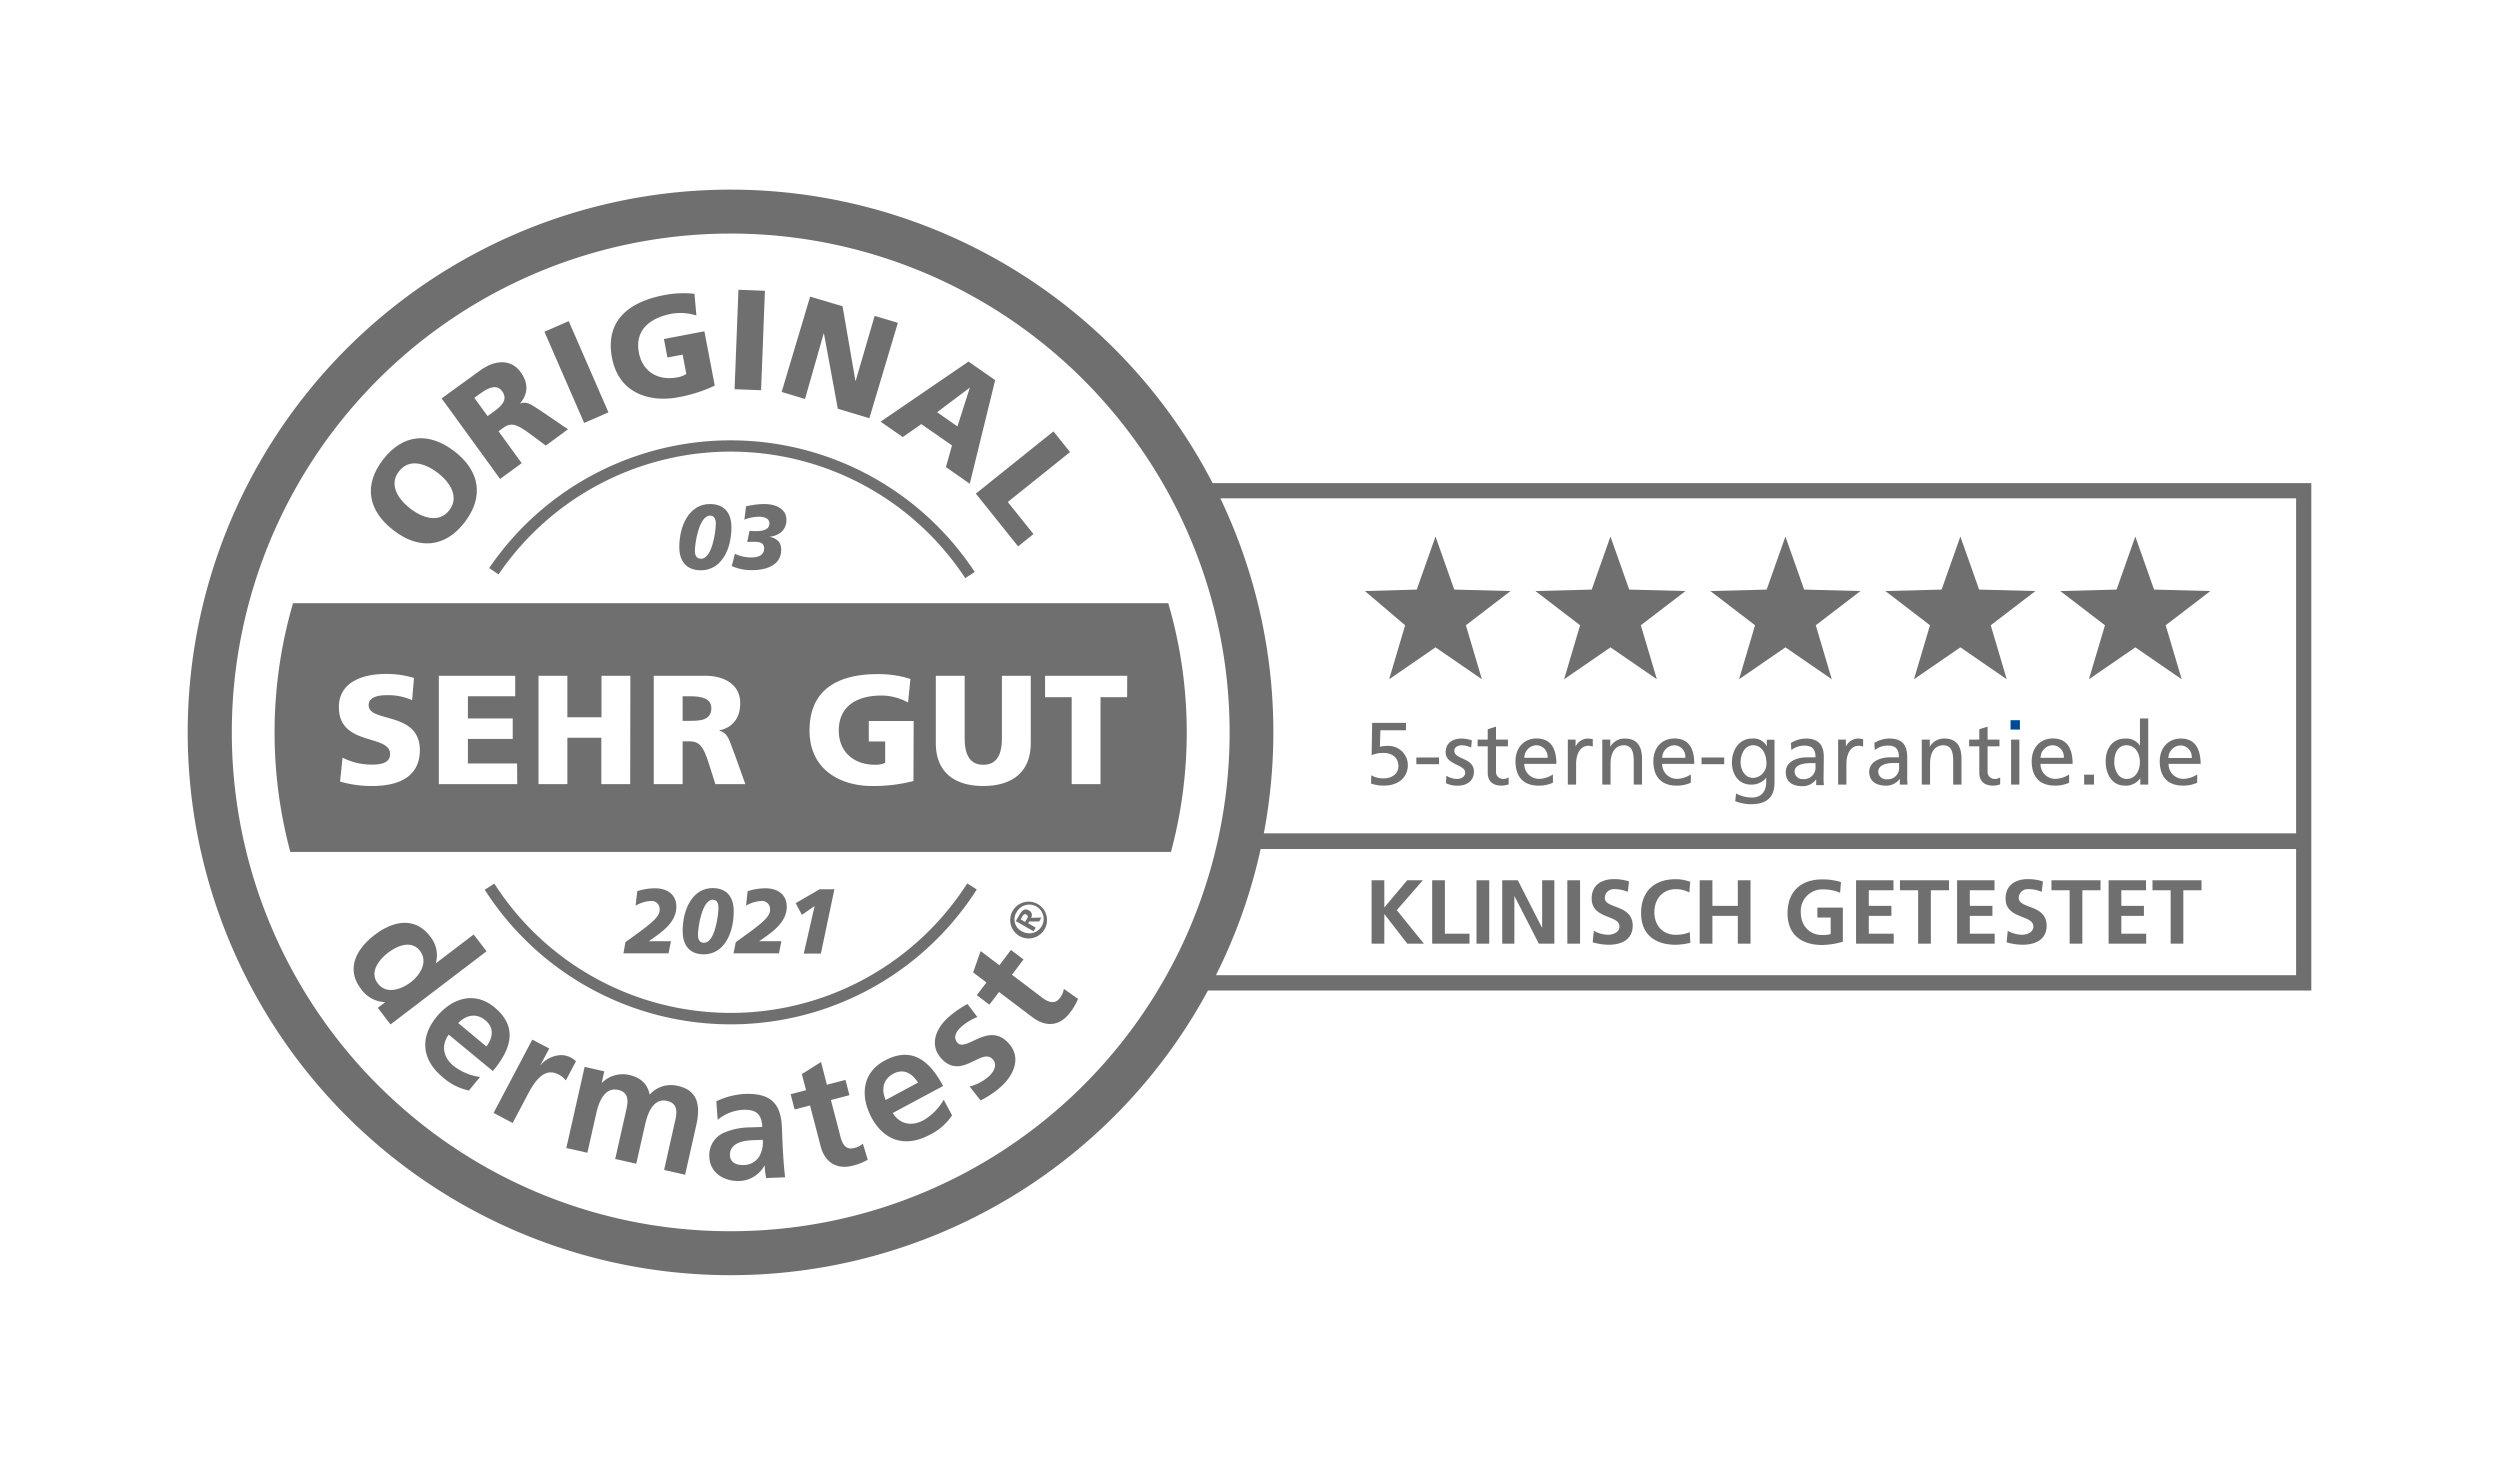 <svg id="Ebene_1" data-name="Ebene 1" xmlns="http://www.w3.org/2000/svg" viewBox="0 0 564 330.2"><defs><style>.cls-1{fill:#6e6f6e;}.cls-2{fill:#004993;}</style></defs><path class="cls-1" d="M251.66,93.64A112.51,112.51,0,0,1,93.27,252.08,112.51,112.51,0,0,0,251.66,93.64Z"/><path class="cls-1" d="M88.77,119.64c5.66,4.36,11.6,4,16.07-1.83s3.33-11.65-2.33-16-11.55-4-16.07,1.84S83.07,115.25,88.77,119.64ZM90,106.35c2.22-2.88,5.7-2,8.79.35,2.93,2.26,4.79,5.52,2.58,8.4s-5.86,1.91-8.79-.35S87.74,109.23,90,106.35Z"/><path class="cls-1" d="M117.69,104.49l-5.22-7.19,1-.74c1.79-1.3,3-1,6.24,1.43l3.42,2.53,5-3.67-5.36-3.66c-2.51-1.55-3.62-2.85-5.48-2.14h0c1.94-2.25,1.92-4.69.16-7.11-2.27-3.13-6-2.68-9.18-.33l-8.64,6.27,13.19,18.17ZM110,93.87l-3-4.12,1.28-.92c1.85-1.35,3.76-2.26,5-.57,1.5,2.06-.44,3.55-2,4.68Z"/><rect class="cls-1" x="127.05" y="72.7" width="5.98" height="22.45" transform="translate(-22.69 58.9) rotate(-23.53)"/><path class="cls-1" d="M152.91,89.64A33.06,33.06,0,0,0,161.25,87l-2.34-12.26-9.13,1.74.79,4.17L154,80l.83,4.36a5.21,5.21,0,0,1-2,.77c-4.3.82-7.86-1.22-8.69-5.55-1-5.15,2.56-7.88,7.33-8.79a11.49,11.49,0,0,1,5.64.4l-.44-4.9a22.18,22.18,0,0,0-6.85.29c-8.09,1.55-13.33,5.85-11.75,14.16S147,90.76,152.91,89.64Z"/><rect class="cls-1" x="157.92" y="73.71" width="22.45" height="5.98" transform="translate(85.95 242.75) rotate(-87.78)"/><polygon class="cls-1" points="185.82 75.25 185.89 75.27 189.01 92.22 196.13 94.35 202.56 72.83 197.32 71.27 193.05 85.9 192.98 85.89 190.08 69.1 182.77 66.92 176.34 88.43 181.61 90.01 185.82 75.25"/><polygon class="cls-1" points="229.68 123.26 233.15 120.48 227.35 113.25 241.4 101.99 237.66 97.32 220.15 111.36 229.68 123.26"/><path class="cls-1" d="M106.86,210.82l-8.52,6.49v-.06a6.68,6.68,0,0,0-1.31-6c-3.48-4.56-8.4-3.47-12.5-.34s-6.56,7.61-3.11,12.17a6.93,6.93,0,0,0,5.49,3v0l-1.68,1.28,2.86,3.76,21.67-16.51ZM92.66,221.6c-2.11,1.6-5.47,2.83-7.43.26s.29-5.37,2.34-6.94,5.27-2.91,7.18-.4S94.74,220,92.66,221.6Z"/><path class="cls-1" d="M111.19,241.63c4.17-5,5.7-9.94.37-14.37-4.47-3.71-9.53-2.11-13,2.06-3.92,4.72-3.43,9.75,1.32,13.7a12.87,12.87,0,0,0,5.9,3l2.53-3.05a12.54,12.54,0,0,1-6-2.51c-2.32-1.93-2.85-4.59-1.09-7.05Zm-1.68-11.44c2.09,1.74,1.63,4,.23,5.9l-6.37-5.29C105.14,229,107.41,228.45,109.51,230.19Z"/><path class="cls-1" d="M128.69,238.54c-2.57-1.35-5.71.32-6.71,1.76h-.07l2-3.76-3.83-2-8.73,16.54,4.31,2.27,3.2-6.07c1.25-2.38,3.55-6.75,7.06-4.91a5,5,0,0,1,1.74,1.37l2.28-4.33A5.19,5.19,0,0,0,128.69,238.54Z"/><path class="cls-1" d="M153,245a6.44,6.44,0,0,0-6.43,1.94c-.52-2.5-2.11-3.86-4.66-4.44a6.65,6.65,0,0,0-6.09,1.76h-.07l.57-2.56-4.43-1L127.76,259l4.75,1.06,2-8.85c.53-2.38,1.77-6,4.92-5.34,2.73.62,2.19,3,1.81,4.73l-2.45,10.87,4.75,1.07,2-8.86c.53-2.37,1.77-6,4.92-5.33,2.73.62,2.19,3,1.8,4.72l-2.44,10.88,4.74,1.07,2.59-11.51C158,249.38,157.43,246,153,245Z"/><path class="cls-1" d="M166.79,266.43a6.67,6.67,0,0,0,5.65-3.45h.07a21.31,21.31,0,0,0,.33,2.78l4.28-.16c-.16-1.45-.29-2.75-.38-4.16s-.18-2.8-.25-4.68l-.09-2.4c-.21-5.52-2.66-7.78-8.35-7.57a17,17,0,0,0-6.45,1.66l.31,4.17a9.9,9.9,0,0,1,5.69-2.25c2.87-.11,4.25.86,4.36,3.87l-2.68.1a14.92,14.92,0,0,0-6.24,1.33,5.51,5.51,0,0,0-3,5.45C160.19,264.68,163.49,266.55,166.79,266.43Zm-2.11-5.77c-.11-2.87,3.11-3.36,5.29-3.44l2.1-.08a6.16,6.16,0,0,1-.87,3.89,4.12,4.12,0,0,1-3.34,1.8c-1.75.06-3.12-.58-3.18-2.17Z"/><path class="cls-1" d="M230,211.17a4.15,4.15,0,1,0-1.54-5.67A4.14,4.14,0,0,0,230,211.17Zm-.74-5.21a3.24,3.24,0,1,1,1.58,4.3l-.25-.13a3,3,0,0,1-1.44-4l.09-.18Z"/><path class="cls-1" d="M233.66,209.29l-1.7-1,.24-.41h2.24l.5-.88-2.34.06a1.13,1.13,0,0,0-.3-1.57l-.16-.09c-.89-.52-1.52-.11-2.11.9l-.86,1.51,4,2.29Zm-2-2-.4.7-1-.57.35-.61c.19-.34.49-.75.9-.51s.46.54.19.95Z"/><polygon class="cls-1" points="320.99 198.59 317.46 198.59 312.3 204.73 312.3 198.59 309.43 198.59 309.43 212.89 312.3 212.89 312.3 206.25 312.34 206.25 317.48 212.89 321.23 212.89 315.11 205.33 320.99 198.59"/><polygon class="cls-1" points="325.97 198.59 323.1 198.59 323.1 212.89 331.52 212.89 331.52 210.64 325.97 210.64 325.97 198.59"/><rect class="cls-1" x="333.1" y="198.59" width="2.87" height="14.3"/><polygon class="cls-1" points="347.91 209.28 347.87 209.28 342.42 198.59 338.9 198.59 338.9 212.89 341.64 212.89 341.64 202.19 341.68 202.19 347.16 212.89 350.66 212.89 350.66 198.59 347.91 198.59 347.91 209.28"/><rect class="cls-1" x="353.59" y="198.59" width="2.87" height="14.3"/><path class="cls-1" d="M362.05,202.59a2,2,0,0,1,2-2h.28a7.66,7.66,0,0,1,2.91.61l.26-2.35a11,11,0,0,0-3.42-.52c-2.52,0-5,1.17-5,4.37,0,4.73,6.27,3.61,6.27,6.33,0,1.29-1.45,1.85-2.54,1.85a6.71,6.71,0,0,1-3.24-.89l-.26,2.59a12.63,12.63,0,0,0,3.66.55c2.89,0,5.37-1.19,5.37-4.32C368.32,204,362.05,205.08,362.05,202.59Z"/><path class="cls-1" d="M378.08,210.89c-3.06,0-4.86-2.2-4.86-5.11s1.84-5.18,4.8-5.18a6,6,0,0,1,3.09.76l.21-2.42a9.68,9.68,0,0,0-3.24-.6c-4.86,0-7.85,2.75-7.85,7.65s3.22,7.15,7.85,7.15a15,15,0,0,0,3.26-.45l-.13-2.4A7.82,7.82,0,0,1,378.08,210.89Z"/><polygon class="cls-1" points="392.05 204.36 386.32 204.36 386.32 198.59 383.45 198.59 383.45 212.89 386.32 212.89 386.32 206.62 392.05 206.62 392.05 212.89 394.92 212.89 394.92 198.59 392.05 198.59 392.05 204.36"/><path class="cls-1" d="M410,207h3v3.73a7.48,7.48,0,0,1-1.88.21c-3,0-4.86-2.2-4.86-5.11a4.87,4.87,0,0,1,4.54-5.18h.65a9.29,9.29,0,0,1,3.68.76l.19-2.42a14.22,14.22,0,0,0-4.2-.6c-4.86,0-7.85,2.75-7.85,7.65s3.22,7.15,7.85,7.15a17.7,17.7,0,0,0,4.63-.74v-7.7H410Z"/><polygon class="cls-1" points="421.6 206.62 426.7 206.62 426.7 204.36 421.6 204.36 421.6 200.84 427.17 200.84 427.17 198.59 418.73 198.59 418.73 212.89 427.22 212.89 427.22 210.64 421.6 210.64 421.6 206.62"/><polygon class="cls-1" points="428.63 200.84 432.73 200.84 432.73 212.89 435.6 212.89 435.6 200.84 439.7 200.84 439.7 198.59 428.63 198.59 428.63 200.84"/><polygon class="cls-1" points="444.39 206.62 449.49 206.62 449.49 204.36 444.39 204.36 444.39 200.84 449.96 200.84 449.96 198.59 441.52 198.59 441.52 212.89 450 212.89 450 210.64 444.39 210.64 444.39 206.62"/><path class="cls-1" d="M455.43,202.59a2,2,0,0,1,2-2h.28a7.66,7.66,0,0,1,2.91.61l.26-2.35a11,11,0,0,0-3.42-.52c-2.52,0-5,1.17-5,4.37,0,4.73,6.27,3.61,6.27,6.33,0,1.29-1.45,1.85-2.54,1.85a6.71,6.71,0,0,1-3.24-.89l-.26,2.59a12.63,12.63,0,0,0,3.66.55c2.89,0,5.37-1.19,5.37-4.32C461.7,204,455.43,205.08,455.43,202.59Z"/><polygon class="cls-1" points="462.81 200.84 466.91 200.84 466.91 212.89 469.78 212.89 469.78 200.84 473.88 200.84 473.88 198.59 462.81 198.59 462.81 200.84"/><polygon class="cls-1" points="478.57 206.62 483.67 206.62 483.67 204.36 478.57 204.36 478.57 200.84 484.14 200.84 484.14 198.59 475.7 198.59 475.7 212.89 484.18 212.89 484.18 210.64 478.57 210.64 478.57 206.62"/><polygon class="cls-1" points="485.6 200.84 489.7 200.84 489.7 212.89 492.56 212.89 492.56 200.84 496.66 200.84 496.66 198.59 485.6 198.59 485.6 200.84"/><path class="cls-1" d="M313.09,168.27a7.74,7.74,0,0,0-1.79.2l.12-3.72h5.77v-1.67h-7.63l-.12,7.3a6.31,6.31,0,0,1,2.68-.52c1.87,0,3.36,1,3.36,3,0,1.76-1.59,2.74-3.24,2.74a5.38,5.38,0,0,1-2.88-.7l-.06,1.87a8.48,8.48,0,0,0,3,.46c2.88,0,5.31-1.63,5.31-4.67a4.36,4.36,0,0,0-4.43-4.29Z"/><rect class="cls-1" x="319.53" y="170.89" width="5.11" height="1.51"/><path class="cls-1" d="M328.1,169.37c0-.84.83-1.24,1.79-1.24a5.59,5.59,0,0,1,2,.52l.16-1.63a8,8,0,0,0-2.33-.4c-2,0-3.58,1-3.58,3.12,0,2.85,4.4,2.69,4.4,4.54,0,1.09-1.06,1.45-1.91,1.45a5,5,0,0,1-2.33-.72l-.1,1.67a5.73,5.73,0,0,0,2.79.56c1.8,0,3.53-1,3.53-3.16C332.49,170.84,328.1,171.43,328.1,169.37Z"/><path class="cls-1" d="M337.5,173.92v-5.55h2.69v-1.51H337.5v-2.94l-1.87.59v2.35h-2.28v1.51h2.28v5.93c0,2,1.2,2.94,3.13,2.94a5.71,5.71,0,0,0,1.59-.28v-1.59a2.24,2.24,0,0,1-1.28.36,1.59,1.59,0,0,1-1.58-1.63A1.09,1.09,0,0,1,337.5,173.92Z"/><path class="cls-1" d="M347.14,177.24a7.53,7.53,0,0,0,3.2-.66v-1.87a5.89,5.89,0,0,1-3.12,1,3.31,3.31,0,0,1-3.34-3.3v-.08h7.24c0-3.26-1.09-5.73-4.47-5.73-2.87,0-4.76,2.13-4.76,5.13C341.89,175.08,343.54,177.24,347.14,177.24Zm-.53-9.11a2.57,2.57,0,0,1,2.53,2.59,1.93,1.93,0,0,1,0,.24h-5.25A2.82,2.82,0,0,1,346.61,168.13Z"/><path class="cls-1" d="M355.45,168.43h0v-1.57H353.7V177h1.87v-4.61c0-2.55,1.09-4.14,2.76-4.14a2.85,2.85,0,0,1,1,.18v-1.67a5.66,5.66,0,0,0-1.23-.14A3.11,3.11,0,0,0,355.45,168.43Z"/><path class="cls-1" d="M366.6,166.62a3.67,3.67,0,0,0-3.32,1.85h0v-1.61h-1.81V177h1.87v-4.69c0-2.47,1-4.18,3.08-4.18,1.63.1,2.15,1.26,2.15,3.62V177h1.87v-6C370.4,168.25,369.23,166.62,366.6,166.62Z"/><path class="cls-1" d="M373,171.75c0,3.3,1.65,5.49,5.25,5.49a7.53,7.53,0,0,0,3.2-.66v-1.87a5.92,5.92,0,0,1-3.12,1,3.31,3.31,0,0,1-3.34-3.3v-.08h7.24c0-3.26-1.1-5.73-4.48-5.73C374.83,166.62,373,168.75,373,171.75Zm7.24-.79H375a2.82,2.82,0,0,1,2.72-2.83,2.57,2.57,0,0,1,2.5,2.64,1.21,1.21,0,0,1,0,.19Z"/><rect class="cls-1" x="383.87" y="170.89" width="5.11" height="1.51"/><path class="cls-1" d="M398.6,168.37h0a3.37,3.37,0,0,0-3.34-1.75c-3.07,0-4.54,2.79-4.54,5.39s1.43,5,4.34,5a4.19,4.19,0,0,0,3.4-1.57h0v1c0,2.15-1.18,3.48-3.14,3.48a7.52,7.52,0,0,1-3.66-.91l-.2,1.73a9.85,9.85,0,0,0,3.64.69c3.63,0,5.23-1.76,5.23-4.85v-9.7h-1.74Zm-3.1,7.12c-1.75,0-2.82-1.67-2.82-3.58,0-1.73.93-3.78,2.82-3.78s3,1.81,3,3.92a3.18,3.18,0,0,1-2.88,3.44Z"/><path class="cls-1" d="M411.45,170.82c0-2.77-1.18-4.2-4.08-4.2a6.49,6.49,0,0,0-3.34,1l.1,1.59a4.81,4.81,0,0,1,2.94-1c1.87,0,2.51.9,2.51,2.65h-2c-1.93,0-4.71.79-4.71,3.34,0,2.2,1.53,3.16,3.71,3.16a3.74,3.74,0,0,0,3.15-1.55h0v1.31h1.75a14.8,14.8,0,0,1-.08-2Zm-1.87,2.26a2.59,2.59,0,0,1-2.45,2.69,2.36,2.36,0,0,1-.38,0,1.78,1.78,0,0,1-1.89-1.65c0-1.79,2.51-1.95,3.52-1.95h1.2Z"/><path class="cls-1" d="M416.43,168.43h0v-1.57h-1.75V177h1.87v-4.61c0-2.55,1.1-4.14,2.77-4.14a2.85,2.85,0,0,1,1,.18v-1.67a5.66,5.66,0,0,0-1.23-.14A3.11,3.11,0,0,0,416.43,168.43Z"/><path class="cls-1" d="M425.46,177.24a3.72,3.72,0,0,0,3.14-1.55h0V177h1.75a14.8,14.8,0,0,1-.08-2v-4.19c0-2.77-1.17-4.2-4.08-4.2a6.49,6.49,0,0,0-3.34,1l.1,1.59a4.81,4.81,0,0,1,2.94-1c1.87,0,2.51.9,2.51,2.65h-2c-1.93,0-4.71.79-4.71,3.34C421.74,176.28,423.27,177.24,425.46,177.24Zm1.79-5.11h1.19v1a2.55,2.55,0,0,1-2.43,2.68,1.7,1.7,0,0,1-.39,0,1.78,1.78,0,0,1-1.89-1.65C423.73,172.29,426.23,172.13,427.25,172.13Z"/><path class="cls-1" d="M438.68,166.62a3.65,3.65,0,0,0-3.32,1.85h0v-1.61h-1.81V177h1.87v-4.69c0-2.47.95-4.18,3.08-4.18,1.63.1,2.14,1.26,2.14,3.62V177h1.87v-6C442.47,168.25,441.3,166.62,438.68,166.62Z"/><path class="cls-1" d="M448.4,173.92v-5.55h2.68v-1.51H448.4v-2.94l-1.87.59v2.35h-2.29v1.51h2.29v5.93c0,2,1.19,2.94,3.12,2.94a5.37,5.37,0,0,0,1.59-.28v-1.59a2.21,2.21,0,0,1-1.27.36,1.59,1.59,0,0,1-1.58-1.63A1.09,1.09,0,0,1,448.4,173.92Z"/><rect class="cls-2" x="453.58" y="162.48" width="2.11" height="2.11"/><rect class="cls-1" x="453.7" y="166.86" width="1.87" height="10.14"/><path class="cls-1" d="M463.6,177.24a7.53,7.53,0,0,0,3.2-.66v-1.87a5.92,5.92,0,0,1-3.12,1,3.31,3.31,0,0,1-3.34-3.3v-.08h7.24c0-3.26-1.09-5.73-4.48-5.73-2.86,0-4.75,2.13-4.75,5.13C458.35,175.08,460,177.24,463.6,177.24Zm-.53-9.11a2.57,2.57,0,0,1,2.53,2.59,1.93,1.93,0,0,1,0,.24h-5.25A2.82,2.82,0,0,1,463.07,168.13Z"/><rect class="cls-1" x="470.18" y="174.77" width="2.23" height="2.23"/><path class="cls-1" d="M482.78,168.25h0a3.67,3.67,0,0,0-3.37-1.63c-2.94,0-4.37,2.41-4.37,5.13s1.29,5.49,4.35,5.49a4,4,0,0,0,3.46-1.67h0V177h1.79V162.08h-1.87Zm-3,7.48c-2,0-2.84-2.25-2.8-3.84,0-1.85.75-3.76,2.78-3.76s3,1.93,3,3.82c0,1.69-.85,3.78-3,3.78Z"/><path class="cls-1" d="M492,166.62c-2.87,0-4.76,2.13-4.76,5.13,0,3.3,1.65,5.49,5.25,5.49a7.53,7.53,0,0,0,3.2-.66v-1.87a5.89,5.89,0,0,1-3.12,1,3.31,3.31,0,0,1-3.34-3.3v-.08h7.24C496.42,169.08,495.33,166.62,492,166.62ZM489.2,171a2.82,2.82,0,0,1,2.73-2.83,2.57,2.57,0,0,1,2.53,2.59,1.93,1.93,0,0,1,0,.24Z"/><path class="cls-1" d="M273.57,109a122.45,122.45,0,1,0-1.06,114.47H521.43V109Zm10.84,82.54H518V220H274.32A121.56,121.56,0,0,0,284.41,191.5ZM518,188H285.12a122.28,122.28,0,0,0-9.81-75.57H518ZM164.83,277.76a112,112,0,0,1-71.56-25.68q-4.17-3.45-8-7.27A112.53,112.53,0,0,1,244.39,85.64q3.83,3.83,7.27,8a112.5,112.5,0,0,1-86.83,184.12Z"/><path class="cls-1" d="M218.49,81.57,198.66,95.13l5,3.47,4.19-2.92,6.92,4.81-1.37,4.89,5.38,3.75,5.73-23.37ZM216,96.2,211.4,93l7.4-5.56h0Z"/><path class="cls-1" d="M267.73,165.2a103.64,103.64,0,0,0-4.17-29.12H66.11a104.06,104.06,0,0,0-.61,56.12H264.17A103.82,103.82,0,0,0,267.73,165.2ZM84,177.32a25.29,25.29,0,0,1-7.28-1l.56-5.39A14.27,14.27,0,0,0,84,172.49c2.07,0,4-.42,4-2.38,0-4.55-11.55-1.68-11.55-10.58,0-5.88,5.74-7.49,10.64-7.49a21,21,0,0,1,6.3.91l-.42,5a13.34,13.34,0,0,0-5.43-1.12c-1.64,0-4.37.14-4.37,2.28,0,4,11.55,1.29,11.55,10.12C94.71,175.6,89.39,177.32,84,177.32Zm32.69-.42H99V152.46h17.23v4.62H105.56v5h10.11v4.62H105.56v5.54h11.09Zm25.48,0h-6.51V166.43H128V176.9h-6.51V152.46H128v9.35h7.7v-9.35h6.51Zm19.22,0-1.4-4.41c-1.34-4.21-2.17-5.25-4.59-5.25H154v9.66h-6.51V152.46h11.63c4.34,0,7.87,2,7.87,6.16,0,3.26-1.54,5.43-4.69,6.16v.08c2.1.55,2.24,2.41,3.47,5.39l2.38,6.65Zm44.69-.7a35.84,35.84,0,0,1-9.45,1.12c-6.51,0-14-3.29-14-12.54s6.43-12.7,15.37-12.7a23.72,23.72,0,0,1,7.39,1.09l-.53,5.32a12.53,12.53,0,0,0-6-1.58c-5.29,0-9.63,2.21-9.63,7.91,0,4.8,3.4,7.71,8.16,7.71a5.54,5.54,0,0,0,2.31-.42v-4.83H196v-4.62h10.12Zm26.46-8.58c0,6.69-4.34,9.7-10.71,9.7s-10.71-3-10.71-9.7V152.46h6.51v14.07c0,3.23.87,6,4.2,6s4.2-2.73,4.2-6V152.46h6.51Zm21.74-10.33h-6V176.9h-6.51V157.29h-6v-4.83H254.3Z"/><path class="cls-1" d="M155.71,157.08H154v5.54h1.72c2.1,0,4.76-.08,4.76-2.84C160.47,157.5,158.2,157.08,155.71,157.08Z"/><path class="cls-1" d="M192.65,259c-1.79.47-2.59-.86-3-2.41l-2.2-8.43,4.18-1.09-.89-3.45-4.19,1.09-1.33-5.13-4.32,2.74.94,3.62-3.47.91.89,3.44,3.48-.9,2.4,9.2c.93,3.59,3.57,5.34,7.26,4.38a12.87,12.87,0,0,0,3.37-1.33L194.66,258A4.2,4.2,0,0,1,192.65,259Z"/><path class="cls-1" d="M208.33,252.73c-2.66,1.43-5.32.92-6.94-1.63L212.77,245c-3.09-5.76-7.07-9-13.18-5.73-5.12,2.75-5.53,8-3,12.81,2.91,5.4,7.77,6.83,13.2,3.91a12.83,12.83,0,0,0,5-4.36l-1.89-3.53A12.58,12.58,0,0,1,208.33,252.73Zm-6.8-10.49c2.4-1.29,4.32,0,5.57,2l-7.29,3.92c-1-2.31-.68-4.63,1.72-5.92Z"/><path class="cls-1" d="M216,235.24c-1.07-1.19-.23-2.58.73-3.46a11.94,11.94,0,0,1,3.76-2.34l-2.22-2.94a23,23,0,0,0-4.39,3.06c-2.82,2.56-4.23,6.25-1.52,9.23,4.55,5,9.12-2.55,11.59.17,1.22,1.34.09,3-.83,3.84a10.49,10.49,0,0,1-4.37,2.31l2.47,3.15a21.2,21.2,0,0,0,4.62-3.12c2.93-2.66,4.63-6.57,1.7-9.79C223,230.35,218,237.44,216,235.24Z"/><path class="cls-1" d="M239.09,225.17c-1.12,1.47-2.57.92-3.84,0l-6.95-5.26,2.6-3.45-2.83-2.15-2.61,3.45-4.23-3.2-1.69,4.82,3,2.26-2.17,2.87,2.84,2.14,2.17-2.86,7.59,5.74c3,2.23,6.1,2,8.41-1.06a12.87,12.87,0,0,0,1.82-3.13L240,223.08A4.36,4.36,0,0,1,239.09,225.17Z"/><path class="cls-1" d="M110.36,128.15l2.11,1.44a63.34,63.34,0,0,1,105.29.84l2.13-1.4a65.9,65.9,0,0,0-109.53-.88Z"/><path class="cls-1" d="M111.51,199.35l-2.15,1.38a65.87,65.87,0,0,0,111-.06l-2.15-1.38a63.33,63.33,0,0,1-106.68.06Z"/><polygon class="cls-1" points="431.79 153.24 442.26 146.04 452.72 153.24 449.11 141.06 459.19 133.34 446.49 133.01 442.26 121.04 438.03 133.01 425.33 133.34 435.41 141.06 431.79 153.24"/><polygon class="cls-1" points="471.26 153.24 481.73 146.04 492.19 153.24 488.58 141.06 498.66 133.34 485.96 133.01 481.73 121.04 477.5 133.01 464.8 133.34 474.88 141.06 471.26 153.24"/><polygon class="cls-1" points="392.33 153.24 402.79 146.04 413.25 153.24 409.64 141.06 419.72 133.34 407.02 133.01 402.79 121.04 398.56 133.01 385.86 133.34 395.94 141.06 392.33 153.24"/><polygon class="cls-1" points="352.86 153.24 363.32 146.04 373.79 153.24 370.17 141.06 380.25 133.34 367.55 133.01 363.32 121.04 359.09 133.01 346.39 133.34 356.47 141.06 352.86 153.24"/><polygon class="cls-1" points="313.39 153.24 323.85 146.04 334.32 153.24 330.7 141.06 340.78 133.34 328.08 133.01 323.85 121.04 319.62 133.01 307.92 133.34 317 141.06 313.39 153.24"/><path class="cls-1" d="M141.09,212.55c5.38-3.87,7.73-5.53,7.73-7.29a1.84,1.84,0,0,0-1.61-2,1.7,1.7,0,0,0-.39,0,7.69,7.69,0,0,0-3.43,1.06l.37-3.27a13.08,13.08,0,0,1,4.07-.65c2.36,0,4.75,1.16,4.75,4.15,0,3.68-3.49,5.88-6.21,7.78h5l-.55,2.74H140.65Z"/><path class="cls-1" d="M160.77,200.35c3.06,0,4.76,1.87,4.76,5.24,0,5.22-2.35,9.71-6.75,9.71-3.06,0-4.77-1.88-4.77-5.24C154,205.08,156.28,200.35,160.77,200.35Zm.06,2.61c-2.48,0-3.37,6.34-3.37,7.89,0,1.26.45,1.84,1.38,1.84,2.47,0,3.24-6.33,3.24-7.86C162.08,203.6,161.64,203,160.83,203Z"/><path class="cls-1" d="M166,212.55c5.38-3.87,7.73-5.53,7.73-7.29a1.84,1.84,0,0,0-1.61-2,1.7,1.7,0,0,0-.39,0,7.69,7.69,0,0,0-3.43,1.06l.37-3.27a13.08,13.08,0,0,1,4.07-.65c2.36,0,4.75,1.16,4.75,4.15,0,3.68-3.49,5.88-6.21,7.78h5l-.54,2.74H165.48Z"/><path class="cls-1" d="M183.78,204.39l-2.87,2-1.41-2.64,5.4-3.13h3.34l-3.05,14.51h-3.86Z"/><path class="cls-1" d="M160.15,113.71c3.12,0,4.86,1.86,4.86,5.24,0,5.21-2.4,9.71-6.89,9.71-3.13,0-4.87-1.89-4.87-5.24C153.25,118.45,155.57,113.71,160.15,113.71Zm.06,2.61c-2.53,0-3.44,6.33-3.44,7.89,0,1.26.46,1.84,1.41,1.84,2.52,0,3.31-6.34,3.31-7.87,0-1.22-.45-1.84-1.28-1.86Z"/><path class="cls-1" d="M169.09,119.73a7.41,7.41,0,0,0,1.49.09c1,0,3-.13,3-1.7,0-1.22-1.24-1.55-2.36-1.55a9.74,9.74,0,0,0-3.29.66l.37-3a19.05,19.05,0,0,1,4.12-.52c2.34,0,5,.91,5,3.6,0,2.24-1.64,3.56-3.81,3.77h0c1.64.37,2.63,1.24,2.63,2.94,0,3.6-3.56,4.6-6.52,4.6a10.89,10.89,0,0,1-4.64-.91l.72-2.78a8.42,8.42,0,0,0,3.79.83c1.33,0,2.8-.45,2.8-2s-1.41-1.53-2.47-1.53a10,10,0,0,0-1.34.06Z"/></svg>